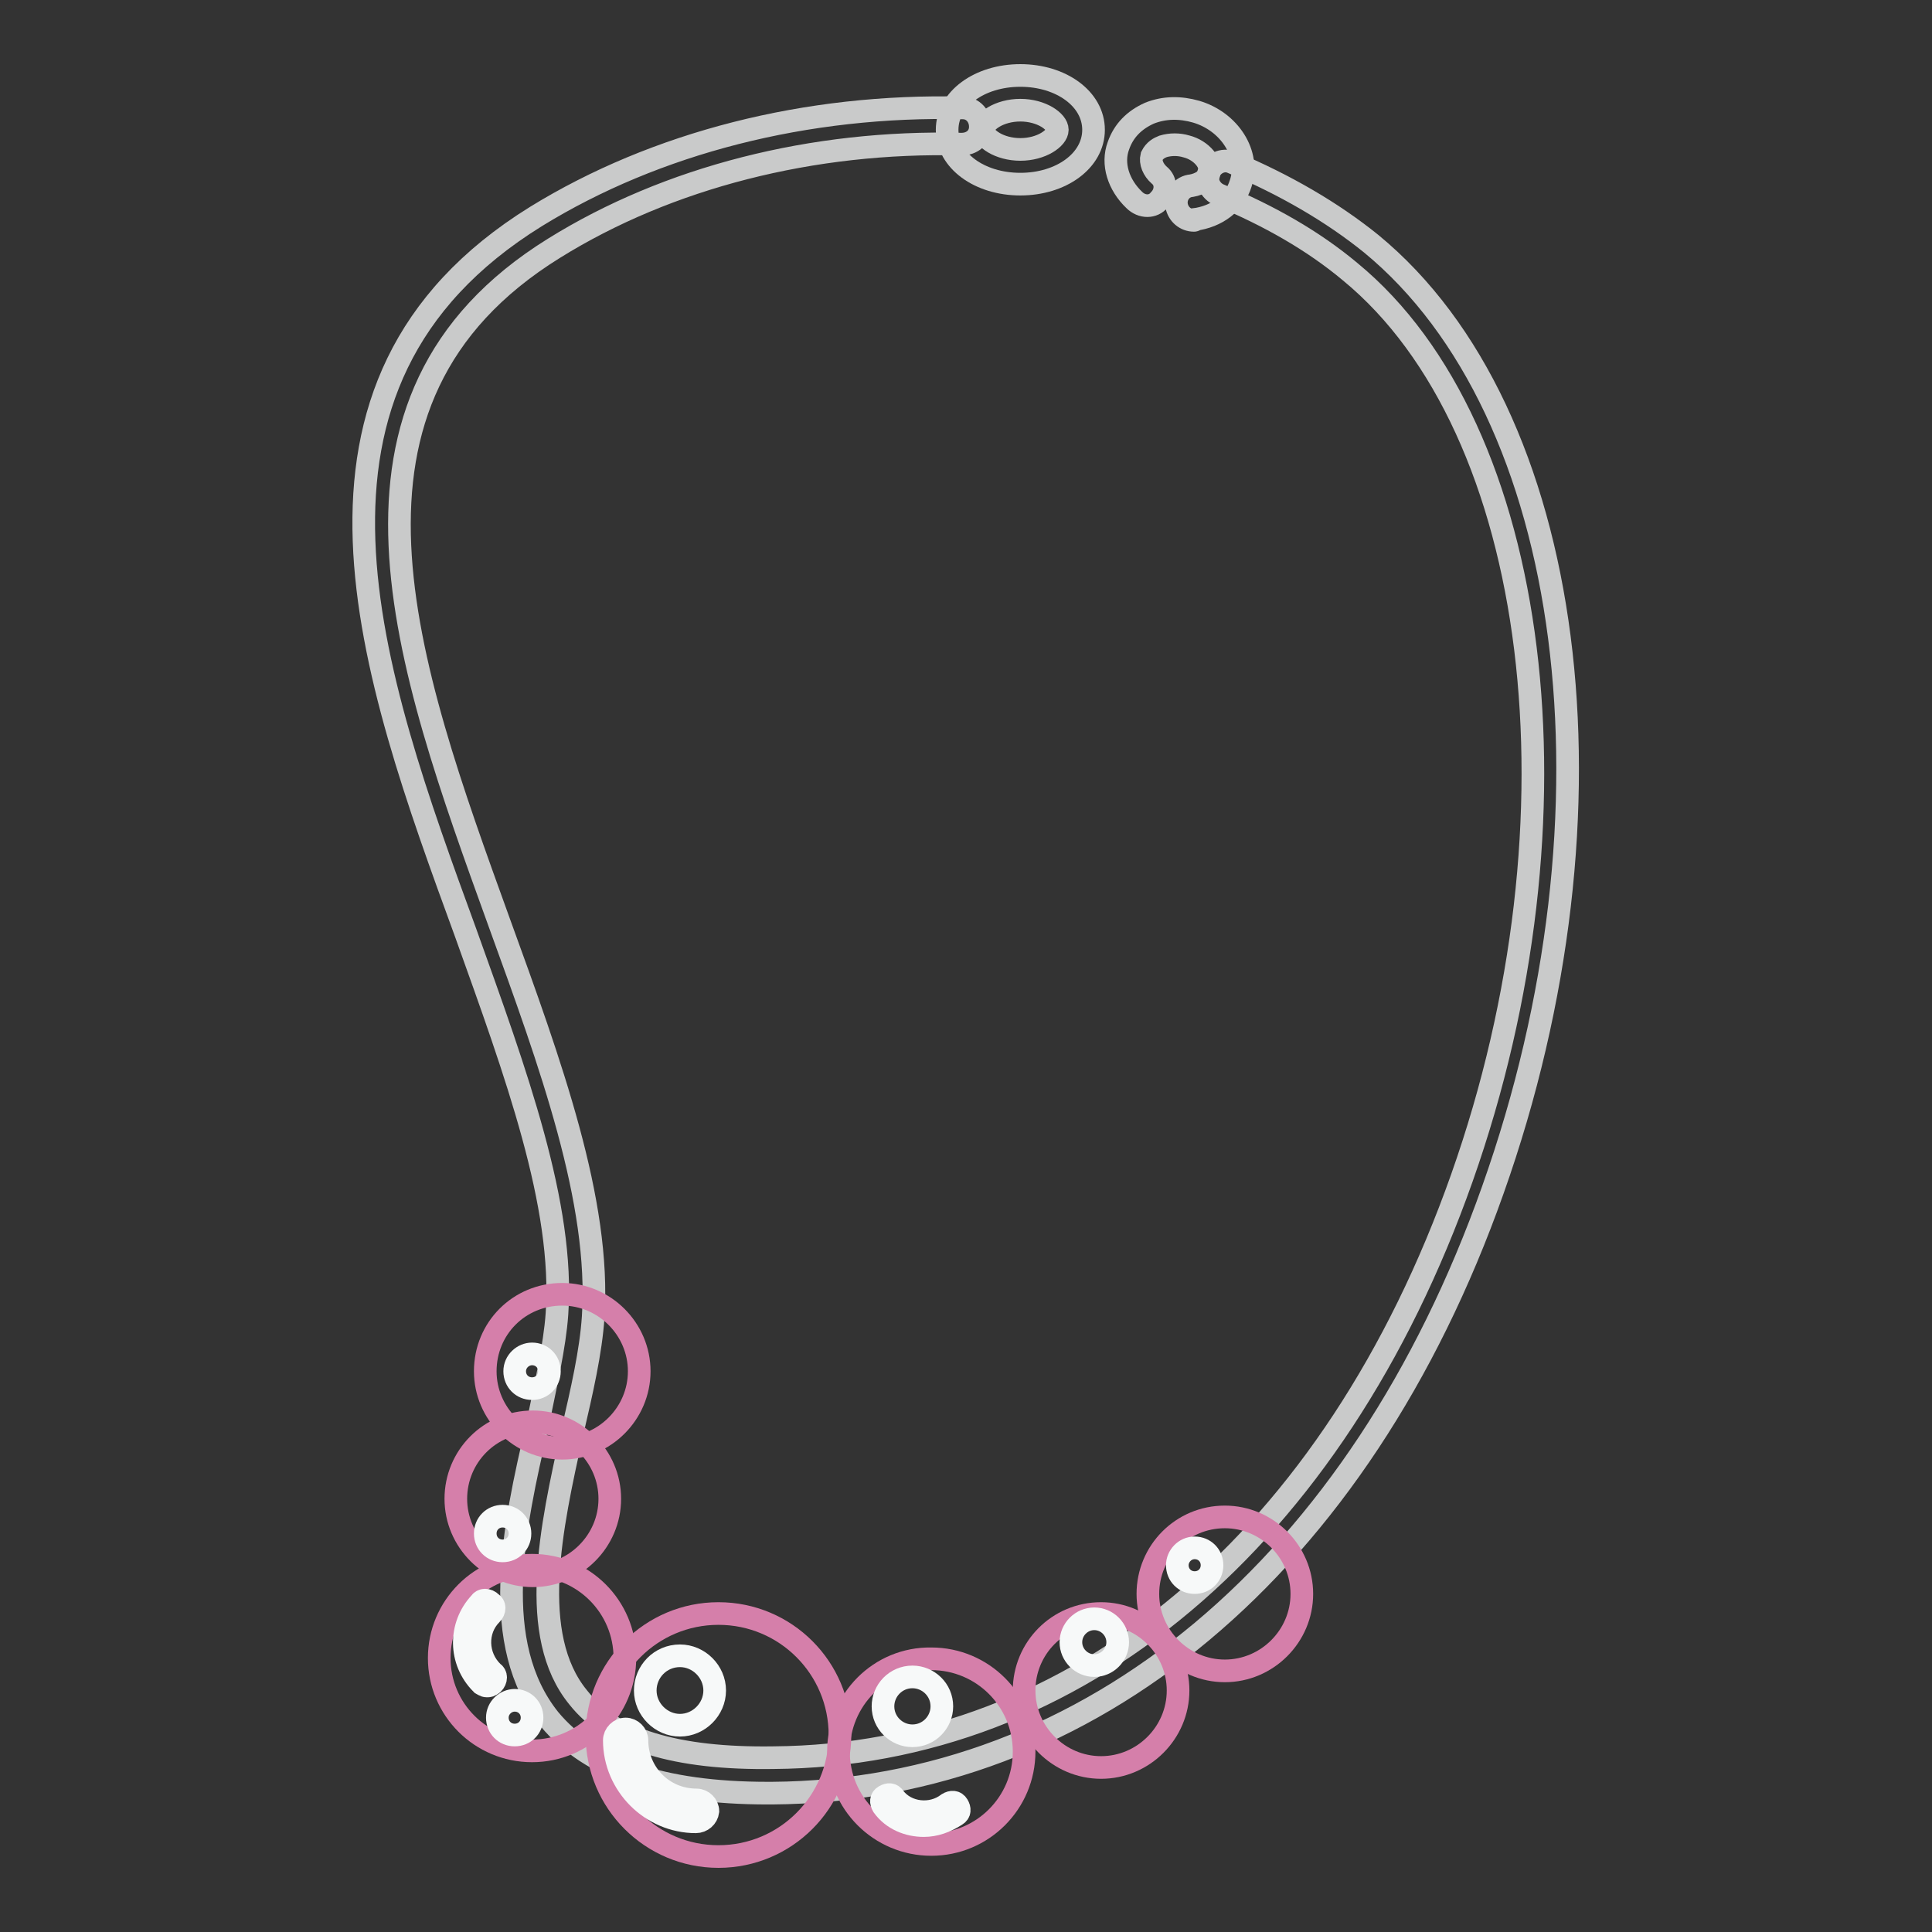 <?xml version="1.0" encoding="utf-8"?>
<!-- Svg Vector Icons : http://www.onlinewebfonts.com/icon -->
<!DOCTYPE svg PUBLIC "-//W3C//DTD SVG 1.1//EN" "http://www.w3.org/Graphics/SVG/1.1/DTD/svg11.dtd">
<svg version="1.1" xmlns="http://www.w3.org/2000/svg" xmlns:xlink="http://www.w3.org/1999/xlink" x="0px" y="0px" viewBox="0 0 256 256" enable-background="new 0 0 256 256" xml:space="preserve">
<rect x="0" y="0" width="256" height="256" fill="#333333" stroke="none"/>
<g> <path stroke-width="3" fill-opacity="0" stroke="#c9caca"  d="M101.7,237.6c-14.1,0-23.5-3.3-28.9-9.8c-8-10-4.8-25.3-1.6-38.9c1.1-5.4,2.3-10.5,2.6-14.8 c1-14.4-5.4-31.8-12.1-50.5C49.2,89.4,35.2,50.9,71,28.7c15.9-9.8,35.9-14.9,56.6-14.4c1.3,0,2.3,1.1,2.3,2.5s-1.1,2.3-2.5,2.3 c-19.7-0.5-38.9,4.4-54,13.8C41,53,53.8,88.1,66.1,122.1c6.9,19,13.5,37.1,12.5,52.4c-0.3,4.6-1.5,9.8-2.8,15.4 c-2.8,12.5-5.9,26.8,0.8,35c4.4,5.6,13,8.2,25.9,8c40.2-0.3,74.3-29,91.2-76.8c16.9-47.8,10.5-99.3-14.8-120.1 c-4.9-4.1-10.7-7.4-17.4-10.2c-1.1-0.5-1.8-1.8-1.3-3c0.5-1.1,1.8-1.8,3-1.3c7.1,3,13.3,6.6,18.5,10.8c27.1,22.3,34,75,16.1,125.4 c-17.6,49.7-53.3,79.6-95.5,79.9H101.7z"/> <path stroke-width="3" fill-opacity="0" stroke="#d57faa"  d="M58.2,219.7c0,6.8,5.5,12.3,12.3,12.3c6.8,0,12.3-5.5,12.3-12.3c0-6.8-5.5-12.3-12.3-12.3 C63.7,207.4,58.2,212.9,58.2,219.7C58.2,219.7,58.2,219.7,58.2,219.7z"/> <path stroke-width="3" fill-opacity="0" stroke="#d57faa"  d="M135.7,224c0,5.6,4.6,10.2,10.2,10.2c5.6,0,10.2-4.6,10.2-10.2c0-5.6-4.6-10.2-10.2-10.2 C140.2,213.8,135.7,218.4,135.7,224z"/> <path stroke-width="3" fill-opacity="0" stroke="#d57faa"  d="M60.4,198.6c0,5.6,4.6,10.2,10.2,10.2c5.6,0,10.2-4.6,10.2-10.2l0,0c0-5.6-4.6-10.2-10.2-10.2 C64.9,188.4,60.4,193,60.4,198.6L60.4,198.6z"/> <path stroke-width="3" fill-opacity="0" stroke="#d57faa"  d="M152.1,211.2c0,5.6,4.6,10.2,10.2,10.2c5.6,0,10.2-4.6,10.2-10.2c0-5.6-4.6-10.2-10.2-10.2 C156.6,201,152.1,205.6,152.1,211.2L152.1,211.2z"/> <path stroke-width="3" fill-opacity="0" stroke="#d57faa"  d="M64.3,181.7c0,5.6,4.6,10.2,10.2,10.2c5.6,0,10.2-4.6,10.2-10.2l0,0c0-5.6-4.6-10.2-10.2-10.2 C68.8,171.5,64.3,176,64.3,181.7L64.3,181.7z"/> <path stroke-width="3" fill-opacity="0" stroke="#d57faa"  d="M111.1,232.1c0,6.8,5.5,12.3,12.3,12.3c6.8,0,12.3-5.5,12.3-12.3l0,0c0-6.8-5.5-12.3-12.3-12.3 C116.6,219.7,111.1,225.2,111.1,232.1C111.1,232,111.1,232,111.1,232.1z"/> <path stroke-width="3" fill-opacity="0" stroke="#f7f9f9"  d="M117,226.1c0,2.2,1.8,3.9,3.9,3.9c2.2,0,3.9-1.8,3.9-3.9c0,0,0,0,0,0c0-2.2-1.8-3.9-3.9-3.9 C118.7,222.2,117,224,117,226.1C117,226.1,117,226.1,117,226.1z"/> <path stroke-width="3" fill-opacity="0" stroke="#f7f9f9"  d="M122.4,241.9c-2,0-4.1-0.8-5.4-2.6c-0.3-0.5-0.3-1,0.2-1.3c0.5-0.3,1-0.3,1.3,0.2c1.6,2.1,4.9,2.5,7.1,0.8 c0.5-0.3,1-0.3,1.3,0.2c0.3,0.5,0.3,1-0.2,1.3C125.3,241.4,123.9,241.9,122.4,241.9L122.4,241.9z"/> <path stroke-width="3" fill-opacity="0" stroke="#f7f9f9"  d="M141.9,217.6c0,1.7,1.4,3.1,3.1,3.1c1.7,0,3.1-1.4,3.1-3.1c0-1.7-1.4-3.1-3.1-3.1 C143.3,214.5,141.9,215.9,141.9,217.6L141.9,217.6z"/> <path stroke-width="3" fill-opacity="0" stroke="#f7f9f9"  d="M68.2,181.7c0,1.3,1,2.3,2.3,2.3c1.3,0,2.3-1,2.3-2.3c0,0,0,0,0,0c0-1.3-1-2.3-2.3-2.3 C69.3,179.4,68.2,180.4,68.2,181.7C68.2,181.7,68.2,181.7,68.2,181.7z"/> <path stroke-width="3" fill-opacity="0" stroke="#f7f9f9"  d="M156,207.4c0,1.3,1,2.3,2.3,2.3s2.3-1,2.3-2.3l0,0c0-1.3-1-2.3-2.3-2.3S156,206.2,156,207.4z"/> <path stroke-width="3" fill-opacity="0" stroke="#f7f9f9"  d="M65.9,227.6c0,1.3,1,2.3,2.3,2.3c1.3,0,2.3-1,2.3-2.3c0,0,0,0,0,0c0-1.3-1-2.3-2.3-2.3 C67,225.3,65.9,226.3,65.9,227.6C65.9,227.6,65.9,227.6,65.9,227.6z"/> <path stroke-width="3" fill-opacity="0" stroke="#f7f9f9"  d="M64.3,203.2c0,1.3,1,2.3,2.3,2.3c1.3,0,2.3-1,2.3-2.3c0,0,0,0,0,0c0-1.3-1-2.3-2.3-2.3 C65.3,200.9,64.3,201.9,64.3,203.2C64.3,203.2,64.3,203.2,64.3,203.2z"/> <path stroke-width="3" fill-opacity="0" stroke="#d57faa"  d="M79.1,229.9c0,8.9,7.2,16.1,16.1,16.1c8.9,0,16.1-7.2,16.1-16.1l0,0c0-8.9-7.2-16.1-16.1-16.1 C86.3,213.8,79.1,221,79.1,229.9z"/> <path stroke-width="3" fill-opacity="0" stroke="#f7f9f9"  d="M85.5,224c0,2.5,2.1,4.6,4.6,4.6c2.5,0,4.6-2.1,4.6-4.6c0-2.5-2.1-4.6-4.6-4.6 C87.5,219.4,85.5,221.5,85.5,224L85.5,224z"/> <path stroke-width="3" fill-opacity="0" stroke="#f7f9f9"  d="M92.2,241.4c-5.9,0-10.8-4.9-10.8-10.8c0-0.8,0.7-1.5,1.5-1.5c0.8,0,1.5,0.7,1.5,1.5c0,4.3,3.4,7.9,7.9,7.9 c0.8,0,1.5,0.7,1.5,1.5C93.7,240.8,93,241.4,92.2,241.4z"/> <path stroke-width="3" fill-opacity="0" stroke="#f7f9f9"  d="M64.5,223.4c-0.3,0-0.5-0.2-0.7-0.3c-3-3-3-7.7-0.2-10.7c0.3-0.5,1-0.5,1.5,0c0.5,0.3,0.5,1,0,1.5 c-2.1,2.1-2,5.6,0.2,7.7c0.5,0.3,0.5,1,0,1.5C64.9,223.4,64.8,223.4,64.5,223.4L64.5,223.4z"/> <path stroke-width="3" fill-opacity="0" stroke="#c9caca"  d="M135.2,24.4c-5.4,0-9.7-3.1-9.7-7.2c0-4.1,4.3-7.2,9.7-7.2s9.7,3.1,9.7,7.2 C144.9,21.3,140.6,24.4,135.2,24.4z M135.2,14.6c-2.8,0-4.9,1.5-4.9,2.6s2.1,2.6,4.9,2.6c2.8,0,4.9-1.5,4.9-2.6 S138,14.6,135.2,14.6z"/> <path stroke-width="3" fill-opacity="0" stroke="#c9caca"  d="M158.2,29.2c-1.1,0-2.1-0.8-2.3-2c-0.2-1.3,0.7-2.5,2-2.6c1.1-0.2,2.1-0.8,2.3-1.6c0.5-1.3-1-3.1-3-3.6 c-1-0.3-2.1-0.3-3.1,0c-0.5,0.2-1.1,0.5-1.5,1.3c-0.2,0.8,0.2,1.8,1,2.5c1,0.8,1,2.3,0,3.3c-0.8,1-2.3,1-3.3,0 c-2.1-2-3-4.8-2.1-7.2c0.7-2,2.1-3.4,4.1-4.3c2-0.8,4.1-0.8,6.2-0.2c4.4,1.3,7.2,5.6,5.9,9.5c-0.8,2.6-3.1,4.4-6.2,4.8 C158.3,29.2,158.3,29.2,158.2,29.2z"/></g>
</svg>